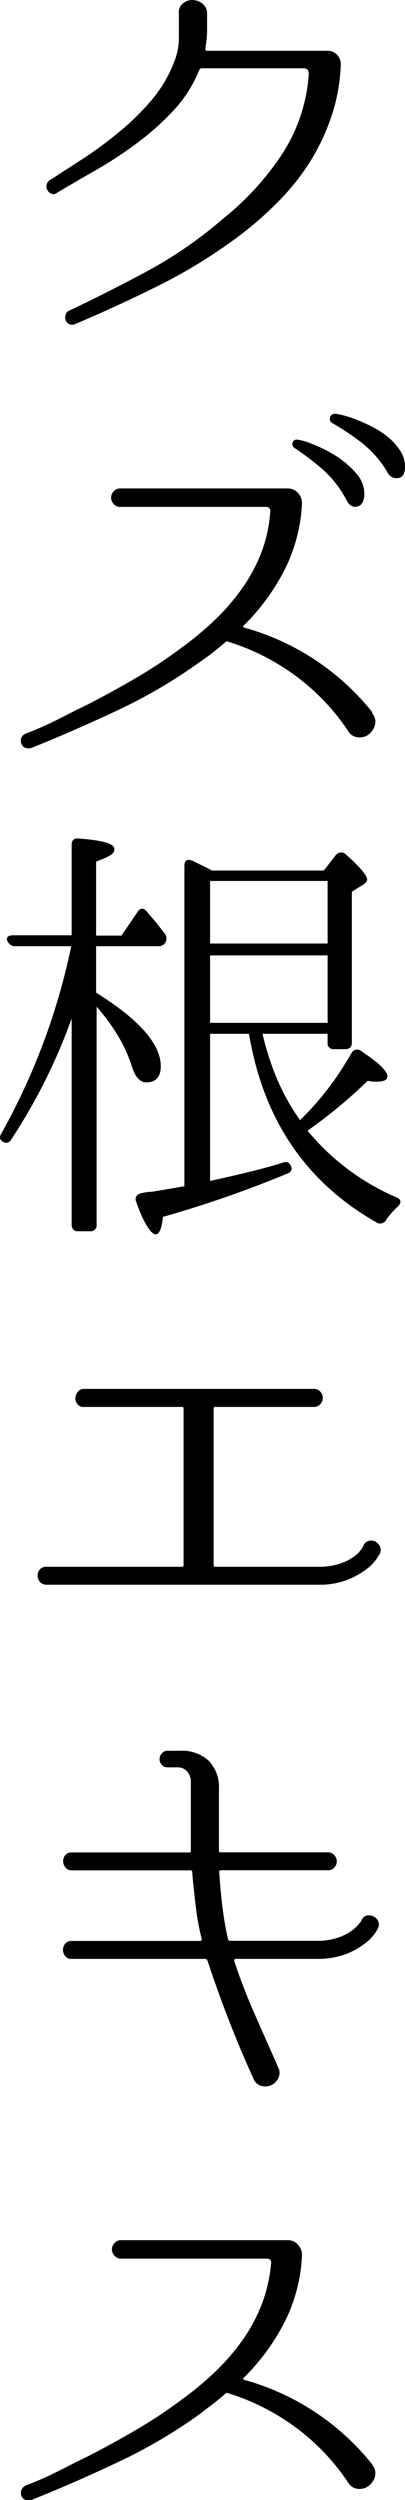 <svg xmlns="http://www.w3.org/2000/svg" viewBox="0 0 38.94 239.79"><g id="レイヤー_2" data-name="レイヤー 2"><g id="レイヤー_1-2" data-name="レイヤー 1"><path d="M31.42,4.87a1.28,1.28,0,0,1,1,.4,1.26,1.26,0,0,1,.34,1v.08a17.52,17.52,0,0,1-.93,4.92,20.47,20.47,0,0,1-2.07,4.32,22.31,22.31,0,0,1-3,3.74,33.41,33.41,0,0,1-3.63,3.19,50.1,50.1,0,0,1-7.71,4.79q-4,2-8.21,3.78a.68.68,0,0,1-.56,0,.71.71,0,0,1-.34-.38.84.84,0,0,1,0-.52.55.55,0,0,1,.36-.4c2.65-1.26,5.25-2.57,7.76-3.93A40.9,40.9,0,0,0,21.42,21a26.85,26.85,0,0,0,5.73-6.26,16.07,16.07,0,0,0,2.54-7.64c0-.36-.16-.55-.5-.55H19.4a.28.28,0,0,0-.25.17,12.41,12.41,0,0,1-2.48,3.89,25.69,25.69,0,0,1-3.48,3.1,38.14,38.14,0,0,1-3.91,2.57c-1.34.77-2.6,1.5-3.78,2.2a.54.54,0,0,1-.54.11.76.76,0,0,1-.38-.32.78.78,0,0,1-.11-.48.71.71,0,0,1,.28-.48L8.32,15a40.25,40.25,0,0,0,3.42-2.58,23.69,23.69,0,0,0,2.92-2.92A12.63,12.63,0,0,0,16.72,6a6.18,6.18,0,0,0,.48-2.29c0-.8,0-1.59,0-2.38a1.1,1.1,0,0,1,.38-1A1.42,1.42,0,0,1,18.48,0a1.62,1.62,0,0,1,.95.32,1.19,1.19,0,0,1,.48.94c0,.56,0,1.13,0,1.72s-.09,1.16-.17,1.72c0,.12.05.17.17.17Z"/><path d="M35.78,68.42a1.21,1.21,0,0,1,.28,1.09,1.65,1.65,0,0,1-.55.88,1.41,1.41,0,0,1-1,.34,1.22,1.22,0,0,1-1-.55,21,21,0,0,0-5-5.29A21.78,21.78,0,0,0,22,61.57a.26.26,0,0,0-.3,0c-.39.34-.79.67-1.21,1s-.86.64-1.31.95a49.48,49.48,0,0,1-7.79,4.57q-4.1,1.93-8.29,3.62a.92.92,0,0,1-.71,0,.68.68,0,0,1-.34-.39.76.76,0,0,1,0-.55.8.8,0,0,1,.46-.42,30.11,30.11,0,0,0,3-1.32c1-.49,1.93-1,2.91-1.45,1.57-.81,3.11-1.65,4.6-2.52a46.85,46.85,0,0,0,4.39-2.9,32,32,0,0,0,3.15-2.6,21.18,21.18,0,0,0,2.63-3,15.75,15.75,0,0,0,1.89-3.44,13.52,13.52,0,0,0,.9-4c.06-.34-.1-.5-.46-.5h-14a.77.77,0,0,1-.59-.28.86.86,0,0,1,0-1.21.77.77,0,0,1,.59-.28H26.08l1.6,0a1.27,1.27,0,0,1,1,.47,1.39,1.39,0,0,1,.35,1v.08a15.79,15.79,0,0,1-1.68,6.28,21,21,0,0,1-3.9,5.31c-.06,0-.08.07-.07.11a.18.18,0,0,0,.11.1,23.9,23.9,0,0,1,12.3,8.11ZM28.6,42.17a5.46,5.46,0,0,1,1.37.4,13.32,13.32,0,0,1,2.22,1.09,8.71,8.71,0,0,1,2,1.68,3,3,0,0,1,.84,2.2q-.09.93-.69,1.05c-.41.09-.75-.11-1-.58A10.47,10.47,0,0,0,31,45a27,27,0,0,0-2.64-2,.46.46,0,0,1-.23-.57A.43.43,0,0,1,28.6,42.17Zm3.61-2.48a4,4,0,0,1,.8.15,10.26,10.26,0,0,1,1.33.44,17,17,0,0,1,1.55.71,7.72,7.72,0,0,1,1.49,1,5.47,5.47,0,0,1,1.11,1.26,2.74,2.74,0,0,1,.45,1.53c0,.62-.21,1-.63,1.07a.94.94,0,0,1-1.06-.56,10.32,10.32,0,0,0-2.52-2.86A24.29,24.29,0,0,0,32,40.61a.45.45,0,0,1-.27-.56A.46.46,0,0,1,32.21,39.69Z"/><path d="M6.89,97.69a54.49,54.49,0,0,1-5.8,11.59.54.54,0,0,1-.92.13c-.23-.14-.23-.39,0-.76A63,63,0,0,0,6.85,90.76H1.47a.82.82,0,0,1-.76-.5c-.14-.37.06-.55.59-.55H6.89V81.06c0-.48.23-.68.7-.63,2.28.17,3.41.49,3.41,1s-.58.77-1.76,1.21v7.1h2.44l1.51-2.22c.28-.45.59-.48.92-.09L15,88.47l.84,1.07a.79.79,0,0,1,.05.89.79.79,0,0,1-.72.33H9.24v4.45q6.21,3.87,6.22,7.06c0,1-.47,1.55-1.4,1.55-.59,0-1.06-.51-1.39-1.55a13.6,13.6,0,0,0-1.38-3,18.39,18.39,0,0,0-2-2.71v20.87a.59.59,0,0,1-.66.67H7.51c-.41,0-.62-.22-.62-.67ZM31.13,83.5,32.3,82a.65.65,0,0,1,1,0c1.37,1.21,2,2,2,2.36,0,.14-.11.29-.33.46l-1.14.71V100q0,.63-.66.63H32.12a.55.55,0,0,1-.62-.63v-.84H25.24a26.48,26.48,0,0,0,1.43,4.41,21,21,0,0,0,2.18,3.87l.17-.17a26.44,26.44,0,0,0,2.63-3c.77-1,1.47-2.12,2.12-3.21a.61.61,0,0,1,1-.21c1.66,1.09,2.48,1.89,2.48,2.39q0,.51-1,.51h-.32a2.35,2.35,0,0,1-.57-.09,47.59,47.59,0,0,1-5.79,4.79,22.66,22.66,0,0,0,8.53,6.39c.47.19.53.49.16.88A7.74,7.74,0,0,0,37.13,117a.64.64,0,0,1-.93.25Q26,111.47,23.94,99.16H20.2v14.11c1.4-.3,2.68-.6,3.82-.88s2.22-.57,3.2-.88c.39-.14.65,0,.8.46.08.28-.08.49-.47.63a109.12,109.12,0,0,1-11.88,4.12c-.12,1.12-.35,1.68-.72,1.68s-1.12-1-1.85-3.11a.65.65,0,0,1,0-.55.74.74,0,0,1,.47-.29,6.2,6.2,0,0,1,.79-.13c.28,0,.59-.07.93-.12l2.44-.42V83.08c0-.56.26-.73.79-.51l1.17.57a6.77,6.77,0,0,1,.67.36Zm-10.93,1v6H31.5v-6ZM31.5,98.11V91.64H20.2v6.47Z"/><path d="M36.54,149s-.14.21-.34.53a4,4,0,0,1-1,1A7.26,7.26,0,0,1,30.58,152H4.49a.82.82,0,0,1-.65-.27.94.94,0,0,1-.23-.59,1,1,0,0,1,.21-.59.8.8,0,0,1,.67-.27h13c.11,0,.16-.06.16-.17v-15a.14.14,0,0,0-.16-.16H8.06a.7.7,0,0,1-.62-.28.78.78,0,0,1-.19-.59,1,1,0,0,1,.23-.58.7.7,0,0,1,.58-.28h22.1a.82.82,0,0,1,.65.28.86.86,0,0,1,0,1.17.79.79,0,0,1-.65.28H20.71c-.12,0-.17.05-.17.16v15a.15.15,0,0,0,.17.17h9.87a6.31,6.31,0,0,0,2.1-.3,4.77,4.77,0,0,0,1.34-.67,2.92,2.92,0,0,0,.71-.69,1.61,1.61,0,0,0,.21-.36.75.75,0,0,1,.51-.46.86.86,0,0,1,.63.06,1,1,0,0,1,.44.44A.86.86,0,0,1,36.54,149Z"/><path d="M34.78,184.17a.68.68,0,0,1,.5-.44,1,1,0,0,1,.63.08,1,1,0,0,1,.44.44.78.78,0,0,1,0,.68,3.64,3.64,0,0,1-.31.52,4.59,4.59,0,0,1-1,1,7.36,7.36,0,0,1-1.83,1,7.89,7.89,0,0,1-2.81.44H22.64c-.08,0-.13.05-.13.17q.84,2.55,2,5.18t2.24,5.06a1.14,1.14,0,0,1,0,1.05,1.38,1.38,0,0,1-.69.66,1.5,1.5,0,0,1-.94.06,1.13,1.13,0,0,1-.76-.72q-1.21-2.64-2.35-5.56c-.76-1.95-1.44-3.86-2.06-5.73a.26.26,0,0,0-.25-.17H6.89a.75.75,0,0,1-.63-.27,1,1,0,0,1-.21-.59,1,1,0,0,1,.21-.59.75.75,0,0,1,.63-.27H19.24c.11,0,.16-.06.16-.17a25,25,0,0,1-.6-3.32c-.13-1.09-.24-2.13-.32-3.11a.15.15,0,0,0-.17-.17H6.89a.71.71,0,0,1-.59-.27,1,1,0,0,1-.23-.59.85.85,0,0,1,.19-.58.73.73,0,0,1,.63-.28h11.3c.11,0,.16,0,.16-.17v-6.59a1.48,1.48,0,0,0-.35-1,1.15,1.15,0,0,0-.86-.4h-1a.72.72,0,0,1-.59-.25.81.81,0,0,1,0-1.09.72.72,0,0,1,.59-.25h1.18a3.76,3.76,0,0,1,2.73.94,3.64,3.64,0,0,1,1,2.71c0,.93,0,1.86,0,2.8s0,2,0,3.12a.15.15,0,0,0,.17.17H31.5a.78.78,0,0,1,.65.28.84.84,0,0,1,.23.58.86.86,0,0,1-.23.59.8.8,0,0,1-.65.27H21.25a.15.15,0,0,0-.17.17c.06,1,.15,2,.28,3.11a30.69,30.69,0,0,0,.56,3.32.24.24,0,0,0,.26.17h8.19a6.31,6.31,0,0,0,2.1-.3,4.77,4.77,0,0,0,1.34-.67,3.62,3.62,0,0,0,.74-.69A1.73,1.73,0,0,0,34.78,184.17Z"/><path d="M35.78,236.42a1.21,1.21,0,0,1,.28,1.09,1.68,1.68,0,0,1-.55.88,1.41,1.41,0,0,1-1,.34,1.22,1.22,0,0,1-1-.55,21,21,0,0,0-5-5.29A21.78,21.78,0,0,0,22,229.57a.26.26,0,0,0-.3,0c-.39.34-.79.67-1.21,1s-.86.64-1.31,1a49.48,49.48,0,0,1-7.79,4.57q-4.1,1.94-8.29,3.62a.92.92,0,0,1-.71,0,.68.68,0,0,1-.34-.39.79.79,0,0,1,.5-1,30.11,30.11,0,0,0,3-1.32c1-.49,1.93-1,2.91-1.45,1.57-.81,3.11-1.65,4.6-2.52a46.85,46.85,0,0,0,4.39-2.9,32,32,0,0,0,3.15-2.6,21.18,21.18,0,0,0,2.63-3,15.75,15.75,0,0,0,1.89-3.44,14.56,14.56,0,0,0,.94-4c.06-.34-.1-.5-.46-.5h-14a.77.77,0,0,1-.59-.28.86.86,0,0,1,0-1.21.77.77,0,0,1,.59-.28H26.08l1.6,0a1.27,1.27,0,0,1,1,.47,1.39,1.39,0,0,1,.35,1.05v.08a15.79,15.79,0,0,1-1.68,6.28,21,21,0,0,1-3.9,5.31c-.06,0-.08.07-.07.11a.22.22,0,0,0,.11.1,23.9,23.9,0,0,1,12.3,8.11Z"/></g></g></svg>
